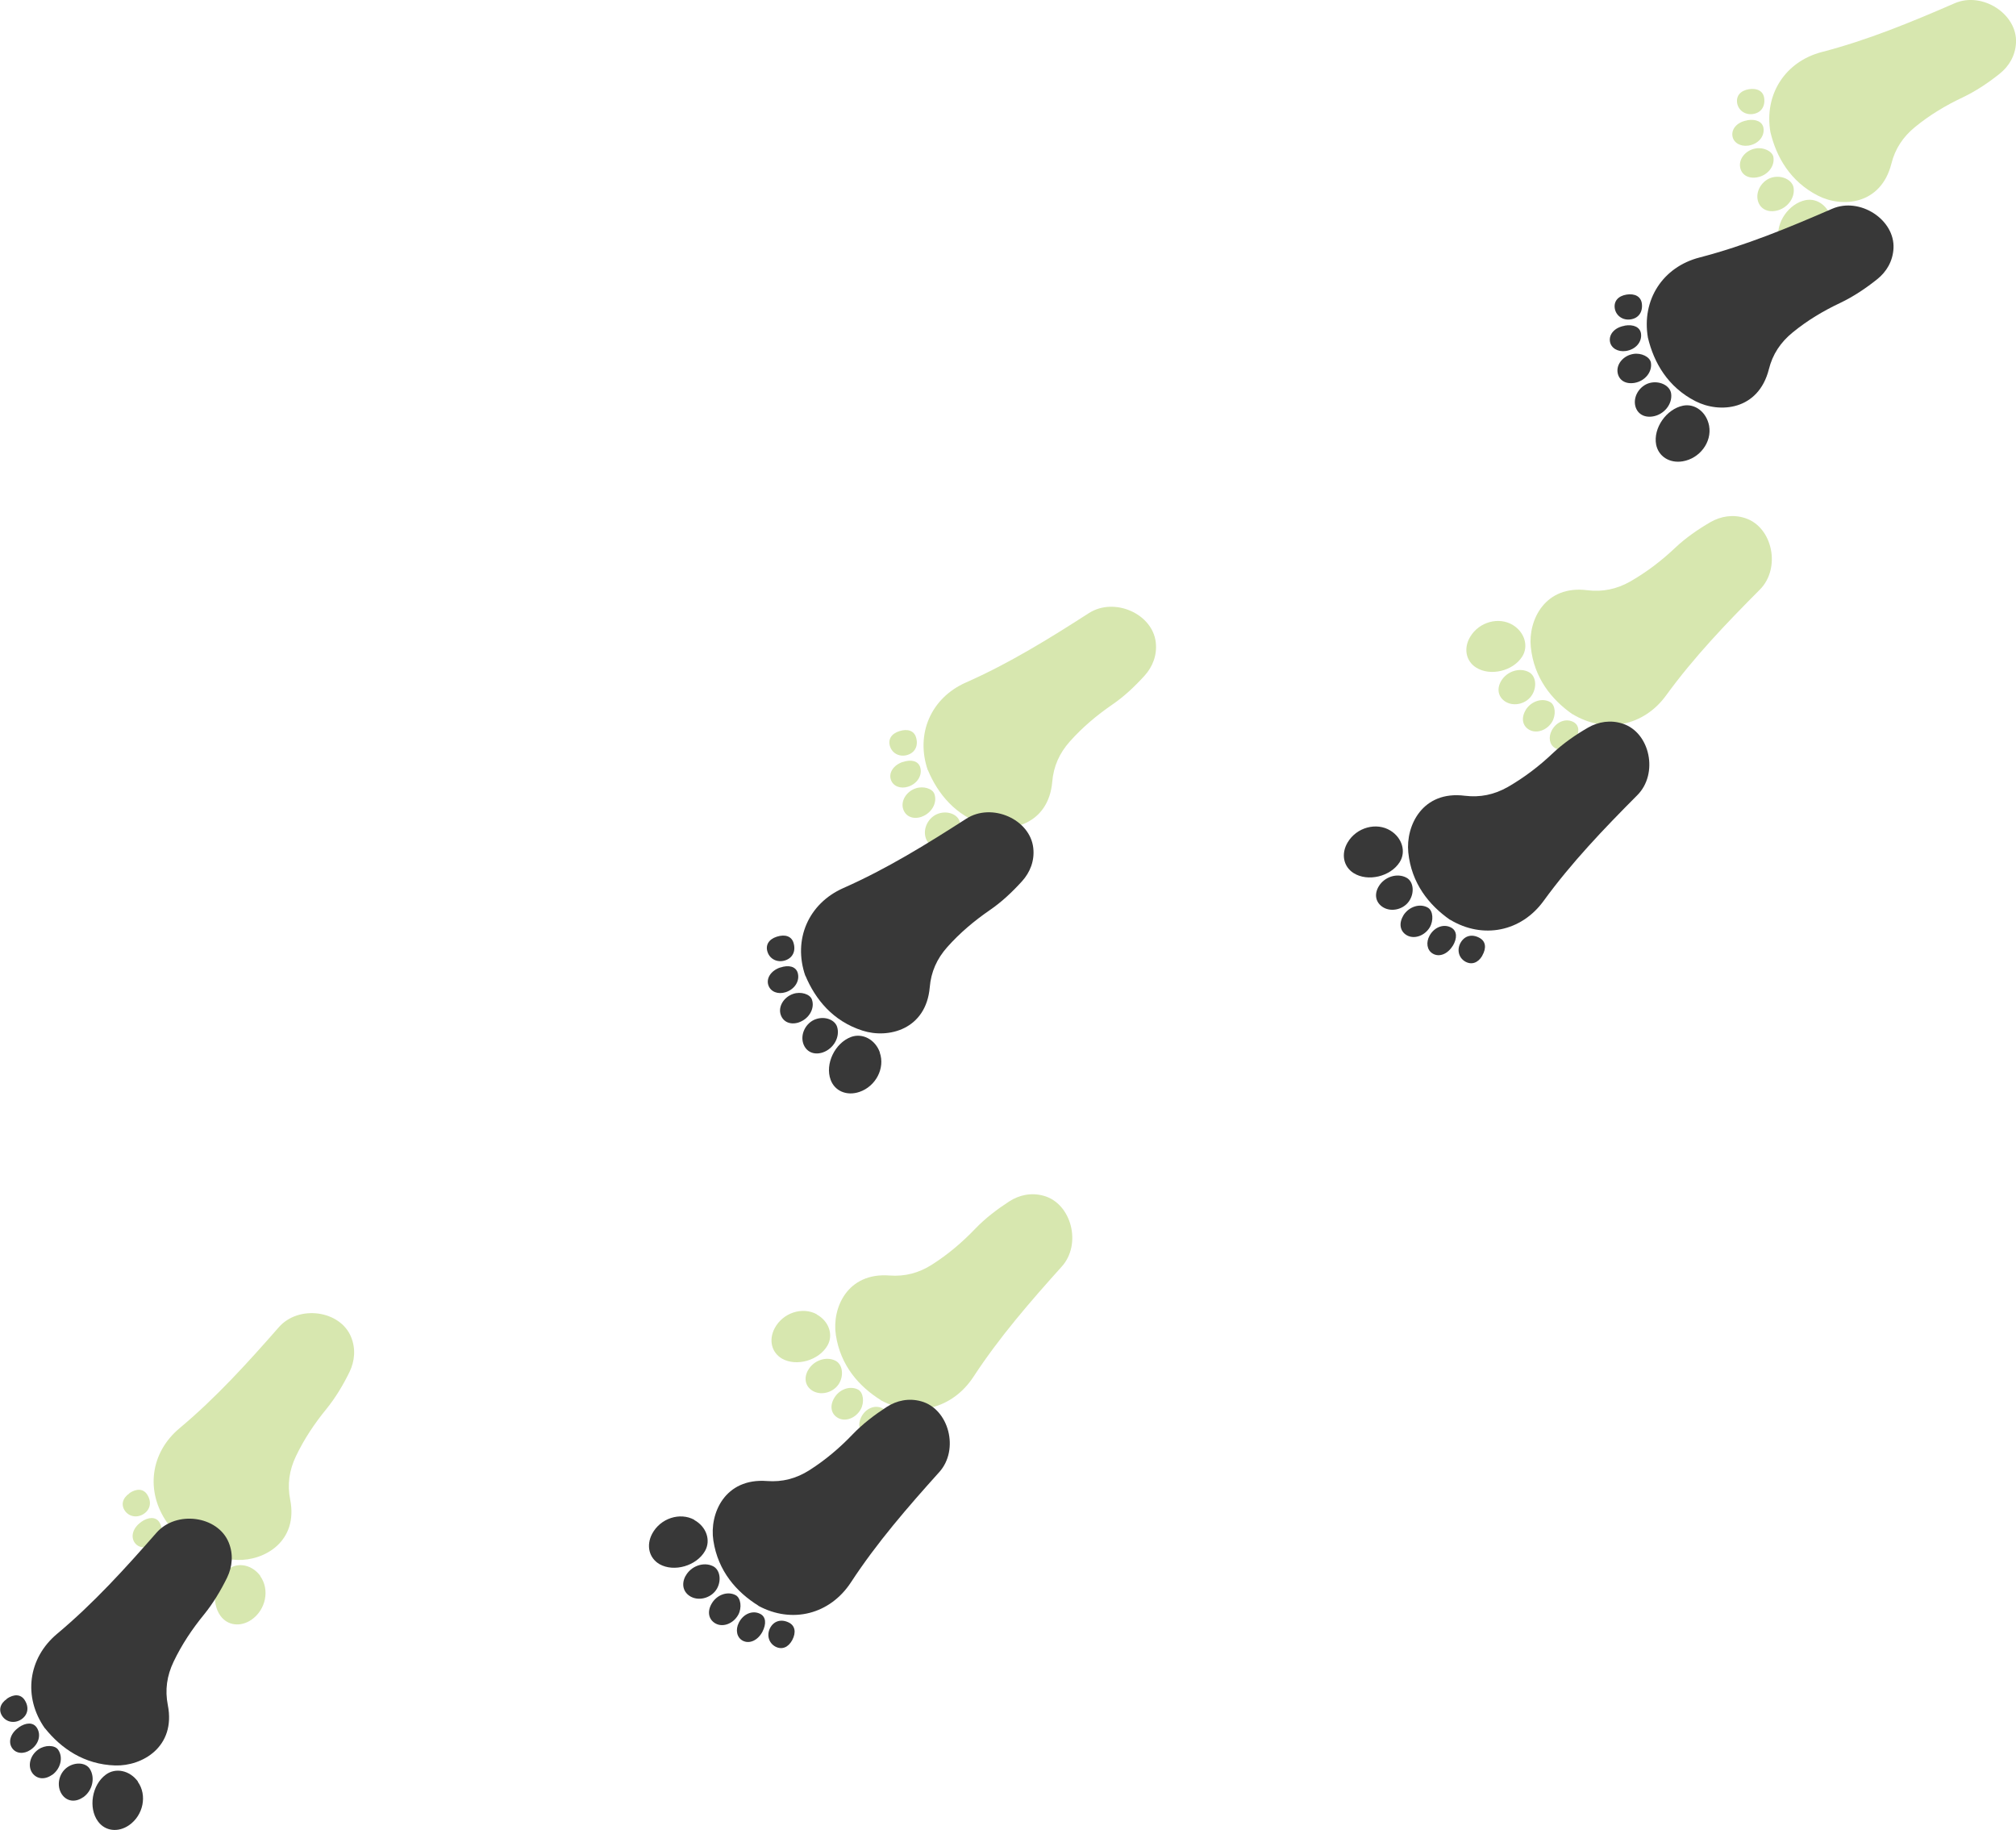 <?xml version="1.0" encoding="UTF-8"?><svg xmlns="http://www.w3.org/2000/svg" viewBox="0 0 142.35 129.2"><defs><style>.d{fill:#d7e7af;}.e{isolation:isolate;}.f{fill:#383838;}.g{mix-blend-mode:multiply;}</style></defs><g class="e"><g id="b"><g id="c"><g class="g"><g><path class="d" d="M125.01,9.33c-.46-2.67,1.05-4.99,3.64-5.66,3.24-.84,6.31-2.11,9.37-3.44,1.96-.85,4.44,.77,4.33,2.8-.05,.9-.49,1.65-1.16,2.18-.8,.64-1.67,1.22-2.59,1.66-1.21,.57-2.33,1.24-3.37,2.09-.86,.7-1.42,1.55-1.68,2.6-.74,2.91-3.48,3.13-5.19,2.25-1.95-1-2.93-2.72-3.35-4.48Z"/><path class="d" d="M129.33,15.55c.21,1.15-.66,2.31-1.87,2.51-.92,.15-1.7-.34-1.87-1.18-.22-1.16,.72-2.51,1.9-2.75,.85-.17,1.66,.46,1.84,1.42Z"/><path class="d" d="M125.36,14.89c-.66,.11-1.16-.23-1.26-.83-.11-.7,.43-1.44,1.16-1.56,.67-.11,1.32,.25,1.39,.78,.1,.74-.5,1.48-1.29,1.61Z"/><path class="d" d="M124.07,12.52c-.63,.11-1.11-.18-1.2-.72-.1-.6,.4-1.2,1.1-1.32,.56-.1,1.18,.2,1.25,.61,.11,.65-.41,1.3-1.15,1.43Z"/><path class="d" d="M123.36,8.49c.64-.11,1.09,.11,1.16,.55,.09,.6-.38,1.14-1.07,1.24-.56,.08-1.04-.2-1.12-.66-.09-.53,.35-1.01,1.03-1.12Z"/><path class="d" d="M123.47,6.3c.62-.1,1.03,.14,1.1,.62,.08,.61-.23,1.05-.8,1.13-.55,.08-1.02-.26-1.11-.77-.08-.51,.23-.88,.82-.98Z"/></g><g><path class="d" d="M65.51,54.37c-.88-2.56,.23-5.09,2.68-6.18,3.06-1.35,5.89-3.1,8.69-4.9,1.8-1.16,4.51,.04,4.73,2.07,.1,.89-.22,1.71-.79,2.34-.69,.76-1.45,1.48-2.29,2.05-1.1,.76-2.1,1.6-2.99,2.6-.74,.83-1.15,1.76-1.24,2.84-.26,2.99-2.93,3.65-4.75,3.06-2.09-.67-3.33-2.21-4.03-3.88Z"/><path class="d" d="M70.77,59.81c.39,1.1-.28,2.39-1.44,2.78-.89,.3-1.74-.06-2.03-.86-.41-1.11,.3-2.59,1.44-3.02,.81-.3,1.72,.18,2.04,1.1Z"/><path class="d" d="M66.75,59.79c-.63,.21-1.18-.04-1.38-.62-.23-.68,.19-1.49,.89-1.73,.64-.22,1.34,.04,1.5,.55,.22,.71-.25,1.54-1.01,1.8Z"/><path class="d" d="M65.09,57.66c-.6,.21-1.13,0-1.31-.52-.2-.57,.2-1.25,.87-1.48,.54-.19,1.2,.01,1.33,.4,.22,.62-.2,1.35-.9,1.6Z"/><path class="d" d="M63.74,53.8c.61-.21,1.09-.07,1.23,.35,.18,.57-.19,1.18-.85,1.39-.54,.17-1.05-.03-1.21-.48-.18-.5,.18-1.05,.84-1.27Z"/><path class="d" d="M63.5,51.62c.59-.19,1.04-.03,1.18,.43,.18,.59-.06,1.08-.61,1.25-.53,.16-1.05-.09-1.22-.59-.17-.49,.08-.91,.65-1.09Z"/></g><g><path class="d" d="M11.81,107.51c-1.56-2.22-1.19-4.96,.87-6.68,2.57-2.15,4.8-4.61,7-7.12,1.4-1.61,4.34-1.21,5.11,.68,.34,.83,.26,1.7-.11,2.47-.45,.92-.99,1.82-1.63,2.61-.85,1.04-1.57,2.12-2.15,3.33-.48,1-.62,2.01-.41,3.07,.58,2.95-1.81,4.32-3.72,4.26-2.19-.07-3.81-1.2-4.95-2.62Z"/><path class="d" d="M18.38,111.28c.68,.95,.39,2.37-.62,3.07-.77,.53-1.69,.42-2.19-.27-.7-.95-.43-2.58,.55-3.3,.7-.52,1.7-.3,2.27,.49Z"/><path class="d" d="M14.51,112.38c-.55,.38-1.15,.29-1.49-.21-.4-.59-.23-1.48,.38-1.91,.56-.39,1.3-.34,1.59,.11,.4,.63,.19,1.55-.47,2.01Z"/><path class="d" d="M12.33,110.79c-.52,.37-1.08,.31-1.4-.13-.35-.5-.15-1.26,.43-1.66,.47-.33,1.15-.32,1.39,.01,.38,.54,.19,1.35-.42,1.79Z"/><path class="d" d="M9.96,107.45c.53-.37,1.03-.37,1.28,0,.34,.5,.15,1.19-.44,1.58-.47,.32-1.02,.27-1.29-.12-.31-.44-.11-1.06,.45-1.45Z"/><path class="d" d="M9.13,105.42c.52-.35,.99-.32,1.26,.09,.33,.51,.24,1.05-.24,1.37-.46,.3-1.03,.21-1.33-.22-.29-.42-.17-.9,.32-1.23Z"/></g><g><path class="d" d="M111.04,50.42c2.32,1.4,5.03,.84,6.6-1.32,1.97-2.71,4.27-5.11,6.62-7.47,1.51-1.51,.91-4.42-1.03-5.05-.85-.28-1.72-.14-2.45,.28-.88,.51-1.75,1.11-2.49,1.81-.97,.92-2.01,1.71-3.17,2.38-.97,.55-1.96,.75-3.04,.62-2.98-.38-4.18,2.1-3.99,4,.22,2.18,1.46,3.72,2.95,4.76Z"/><path class="d" d="M106.83,44.13c-.99-.61-2.39-.23-3.02,.83-.48,.8-.31,1.71,.42,2.17,1,.63,2.6,.25,3.25-.77,.47-.73,.18-1.72-.65-2.23Z"/><path class="d" d="M106,48.07c-.34,.57-.21,1.16,.32,1.48,.61,.36,1.49,.13,1.87-.51,.35-.58,.25-1.32-.22-1.58-.65-.36-1.56-.08-1.97,.61Z"/><path class="d" d="M107.73,50.13c-.33,.54-.24,1.1,.23,1.38,.52,.31,1.26,.06,1.63-.54,.29-.49,.24-1.17-.11-1.39-.56-.34-1.36-.09-1.75,.54Z"/><path class="d" d="M111.22,52.27c.33-.55,.3-1.05-.09-1.28-.52-.3-1.19-.07-1.54,.54-.28,.5-.19,1.04,.21,1.28,.46,.28,1.06,.04,1.42-.55Z"/><path class="d" d="M113.31,52.96c.31-.54,.25-1.01-.18-1.25-.54-.3-1.06-.17-1.35,.34-.27,.48-.14,1.05,.32,1.32,.44,.26,.91,.11,1.21-.4Z"/></g><g><path class="d" d="M62.2,98.86c2.39,1.29,5.06,.59,6.53-1.65,1.83-2.8,4.01-5.31,6.24-7.79,1.43-1.58,.69-4.46-1.28-5-.87-.24-1.72-.06-2.43,.4-.86,.56-1.69,1.19-2.4,1.93-.93,.97-1.92,1.81-3.05,2.53-.94,.6-1.92,.85-3,.77-2.99-.23-4.08,2.31-3.79,4.2,.33,2.17,1.64,3.64,3.18,4.6Z"/><path class="d" d="M57.68,92.79c-1.02-.56-2.4-.11-2.98,.98-.44,.83-.22,1.72,.52,2.15,1.03,.58,2.61,.12,3.21-.93,.43-.75,.1-1.72-.76-2.19Z"/><path class="d" d="M57.04,96.76c-.31,.59-.15,1.17,.39,1.46,.63,.33,1.5,.05,1.85-.6,.32-.6,.18-1.33-.3-1.56-.67-.33-1.57,0-1.94,.71Z"/><path class="d" d="M58.88,98.74c-.31,.56-.18,1.11,.3,1.37,.53,.29,1.26,0,1.6-.62,.27-.5,.18-1.18-.18-1.38-.58-.31-1.36-.03-1.72,.63Z"/><path class="d" d="M62.47,100.7c.3-.57,.25-1.07-.15-1.27-.54-.28-1.2,0-1.51,.62-.26,.51-.14,1.05,.27,1.27,.47,.25,1.06-.01,1.39-.62Z"/><path class="d" d="M64.59,101.29c.29-.55,.2-1.02-.24-1.24-.55-.27-1.07-.11-1.33,.4-.25,.5-.08,1.05,.38,1.3,.46,.24,.91,.06,1.19-.46Z"/></g></g><g><g><path class="f" d="M116.36,23.84c-.46-2.67,1.05-4.99,3.64-5.66,3.24-.84,6.31-2.11,9.37-3.44,1.96-.85,4.44,.77,4.33,2.8-.05,.9-.49,1.65-1.16,2.18-.8,.64-1.67,1.22-2.59,1.66-1.21,.57-2.33,1.24-3.37,2.09-.86,.7-1.42,1.55-1.68,2.6-.74,2.91-3.48,3.13-5.19,2.25-1.95-1-2.93-2.72-3.35-4.48Z"/><path class="f" d="M120.68,30.06c.21,1.15-.66,2.31-1.87,2.51-.92,.15-1.7-.34-1.87-1.18-.22-1.16,.72-2.51,1.9-2.75,.85-.17,1.66,.46,1.84,1.42Z"/><path class="f" d="M116.71,29.4c-.66,.11-1.16-.23-1.26-.83-.11-.7,.43-1.44,1.16-1.56,.67-.11,1.32,.25,1.39,.78,.1,.74-.5,1.48-1.29,1.61Z"/><path class="f" d="M115.42,27.03c-.63,.11-1.11-.18-1.2-.72-.1-.6,.4-1.2,1.1-1.32,.56-.1,1.18,.2,1.25,.61,.11,.65-.41,1.3-1.15,1.43Z"/><path class="f" d="M114.71,22.99c.64-.11,1.09,.11,1.16,.55,.09,.6-.38,1.14-1.07,1.24-.56,.08-1.04-.2-1.12-.66-.09-.53,.35-1.01,1.03-1.12Z"/><path class="f" d="M114.83,20.8c.62-.1,1.03,.14,1.1,.62,.08,.61-.23,1.05-.8,1.13-.55,.08-1.02-.26-1.11-.77-.08-.51,.23-.88,.82-.98Z"/></g><g><path class="f" d="M56.86,68.88c-.88-2.56,.23-5.09,2.68-6.18,3.06-1.35,5.89-3.1,8.69-4.9,1.8-1.16,4.51,.04,4.73,2.07,.1,.89-.22,1.71-.79,2.34-.69,.76-1.45,1.48-2.29,2.05-1.1,.76-2.1,1.6-2.99,2.6-.74,.83-1.15,1.76-1.24,2.84-.26,2.99-2.93,3.65-4.75,3.06-2.09-.67-3.33-2.21-4.03-3.88Z"/><path class="f" d="M62.12,74.31c.39,1.1-.28,2.39-1.44,2.78-.89,.3-1.74-.06-2.03-.86-.41-1.11,.3-2.59,1.44-3.02,.81-.3,1.72,.18,2.04,1.1Z"/><path class="f" d="M58.1,74.3c-.63,.21-1.18-.04-1.38-.62-.23-.68,.19-1.49,.89-1.73,.64-.22,1.34,.04,1.5,.55,.22,.71-.25,1.54-1.01,1.8Z"/><path class="f" d="M56.44,72.17c-.6,.21-1.13,0-1.31-.52-.2-.57,.2-1.25,.87-1.48,.54-.19,1.2,.01,1.33,.4,.22,.62-.2,1.35-.9,1.6Z"/><path class="f" d="M55.09,68.31c.61-.21,1.09-.07,1.23,.35,.18,.57-.19,1.18-.85,1.39-.54,.17-1.05-.03-1.21-.48-.18-.5,.18-1.05,.84-1.27Z"/><path class="f" d="M54.85,66.13c.59-.19,1.04-.03,1.18,.43,.18,.59-.06,1.08-.61,1.25-.53,.16-1.05-.09-1.22-.59-.17-.49,.08-.91,.65-1.09Z"/></g><g><path class="f" d="M3.17,122.02c-1.56-2.22-1.19-4.96,.87-6.68,2.57-2.15,4.8-4.61,7-7.12,1.4-1.61,4.34-1.21,5.11,.68,.34,.83,.26,1.7-.11,2.47-.45,.92-.99,1.82-1.63,2.61-.85,1.04-1.57,2.12-2.15,3.33-.48,1-.62,2.01-.41,3.07,.58,2.95-1.81,4.32-3.72,4.26-2.19-.07-3.81-1.2-4.95-2.62Z"/><path class="f" d="M9.73,125.79c.68,.95,.39,2.37-.62,3.07-.77,.53-1.69,.42-2.19-.27-.7-.95-.43-2.58,.55-3.3,.7-.52,1.7-.3,2.27,.49Z"/><path class="f" d="M5.86,126.89c-.55,.38-1.15,.29-1.49-.21-.4-.59-.23-1.48,.38-1.91,.56-.39,1.3-.34,1.59,.11,.4,.63,.19,1.55-.47,2.01Z"/><path class="f" d="M3.68,125.3c-.52,.37-1.08,.31-1.4-.13-.35-.5-.15-1.26,.43-1.66,.47-.33,1.15-.32,1.39,.01,.38,.54,.19,1.35-.42,1.79Z"/><path class="f" d="M1.31,121.96c.53-.37,1.03-.37,1.28,0,.34,.5,.15,1.19-.44,1.58-.47,.32-1.02,.27-1.29-.12-.31-.44-.11-1.06,.45-1.45Z"/><path class="f" d="M.48,119.93c.52-.35,.99-.32,1.26,.09,.33,.51,.24,1.05-.24,1.37-.46,.3-1.03,.21-1.33-.22-.29-.42-.17-.9,.32-1.23Z"/></g><g><path class="f" d="M102.39,64.93c2.32,1.4,5.03,.84,6.6-1.32,1.97-2.71,4.27-5.11,6.62-7.47,1.51-1.51,.91-4.42-1.03-5.05-.85-.28-1.72-.14-2.45,.28-.88,.51-1.75,1.11-2.49,1.81-.97,.92-2.01,1.71-3.17,2.38-.97,.55-1.96,.75-3.04,.62-2.98-.38-4.18,2.1-3.99,4,.22,2.18,1.46,3.72,2.95,4.76Z"/><path class="f" d="M98.18,58.64c-.99-.61-2.39-.23-3.02,.83-.48,.8-.31,1.71,.42,2.17,1,.63,2.6,.25,3.25-.77,.47-.73,.18-1.72-.65-2.23Z"/><path class="f" d="M97.35,62.58c-.34,.57-.21,1.16,.32,1.48,.61,.36,1.49,.13,1.87-.51,.35-.58,.25-1.32-.22-1.58-.65-.36-1.56-.08-1.97,.61Z"/><path class="f" d="M99.09,64.64c-.33,.54-.24,1.1,.23,1.38,.52,.31,1.26,.06,1.63-.54,.29-.49,.24-1.17-.11-1.39-.56-.34-1.36-.09-1.75,.54Z"/><path class="f" d="M102.58,66.78c.33-.55,.3-1.05-.09-1.28-.52-.3-1.19-.07-1.54,.54-.28,.5-.19,1.04,.21,1.28,.46,.28,1.06,.04,1.42-.55Z"/><path class="f" d="M104.66,67.47c.31-.54,.25-1.01-.18-1.25-.54-.3-1.06-.17-1.35,.34-.27,.48-.14,1.05,.32,1.32,.44,.26,.91,.11,1.21-.4Z"/></g><g><path class="f" d="M53.55,113.37c2.39,1.29,5.06,.59,6.53-1.65,1.83-2.8,4.01-5.31,6.24-7.79,1.43-1.58,.69-4.46-1.28-5-.87-.24-1.72-.06-2.43,.4-.86,.56-1.69,1.19-2.4,1.93-.93,.97-1.92,1.81-3.05,2.53-.94,.6-1.92,.85-3,.77-2.99-.23-4.08,2.31-3.79,4.2,.33,2.17,1.64,3.64,3.18,4.6Z"/><path class="f" d="M49.03,107.3c-1.02-.56-2.4-.11-2.98,.98-.44,.83-.22,1.72,.52,2.15,1.03,.58,2.61,.12,3.21-.93,.43-.75,.1-1.72-.76-2.19Z"/><path class="f" d="M48.4,111.27c-.31,.59-.15,1.17,.39,1.46,.63,.33,1.5,.05,1.85-.6,.32-.6,.18-1.33-.3-1.56-.67-.33-1.57,0-1.94,.71Z"/><path class="f" d="M50.23,113.25c-.31,.56-.18,1.11,.3,1.37,.53,.29,1.26,0,1.6-.62,.27-.5,.18-1.18-.18-1.38-.58-.31-1.36-.03-1.72,.63Z"/><path class="f" d="M53.83,115.21c.3-.57,.25-1.07-.15-1.27-.54-.28-1.2,0-1.51,.62-.26,.51-.14,1.05,.27,1.27,.47,.25,1.06-.01,1.39-.62Z"/><path class="f" d="M55.94,115.79c.29-.55,.2-1.02-.24-1.24-.55-.27-1.07-.11-1.33,.4-.25,.5-.08,1.05,.38,1.3,.46,.24,.91,.06,1.19-.46Z"/></g></g></g></g></g></svg>